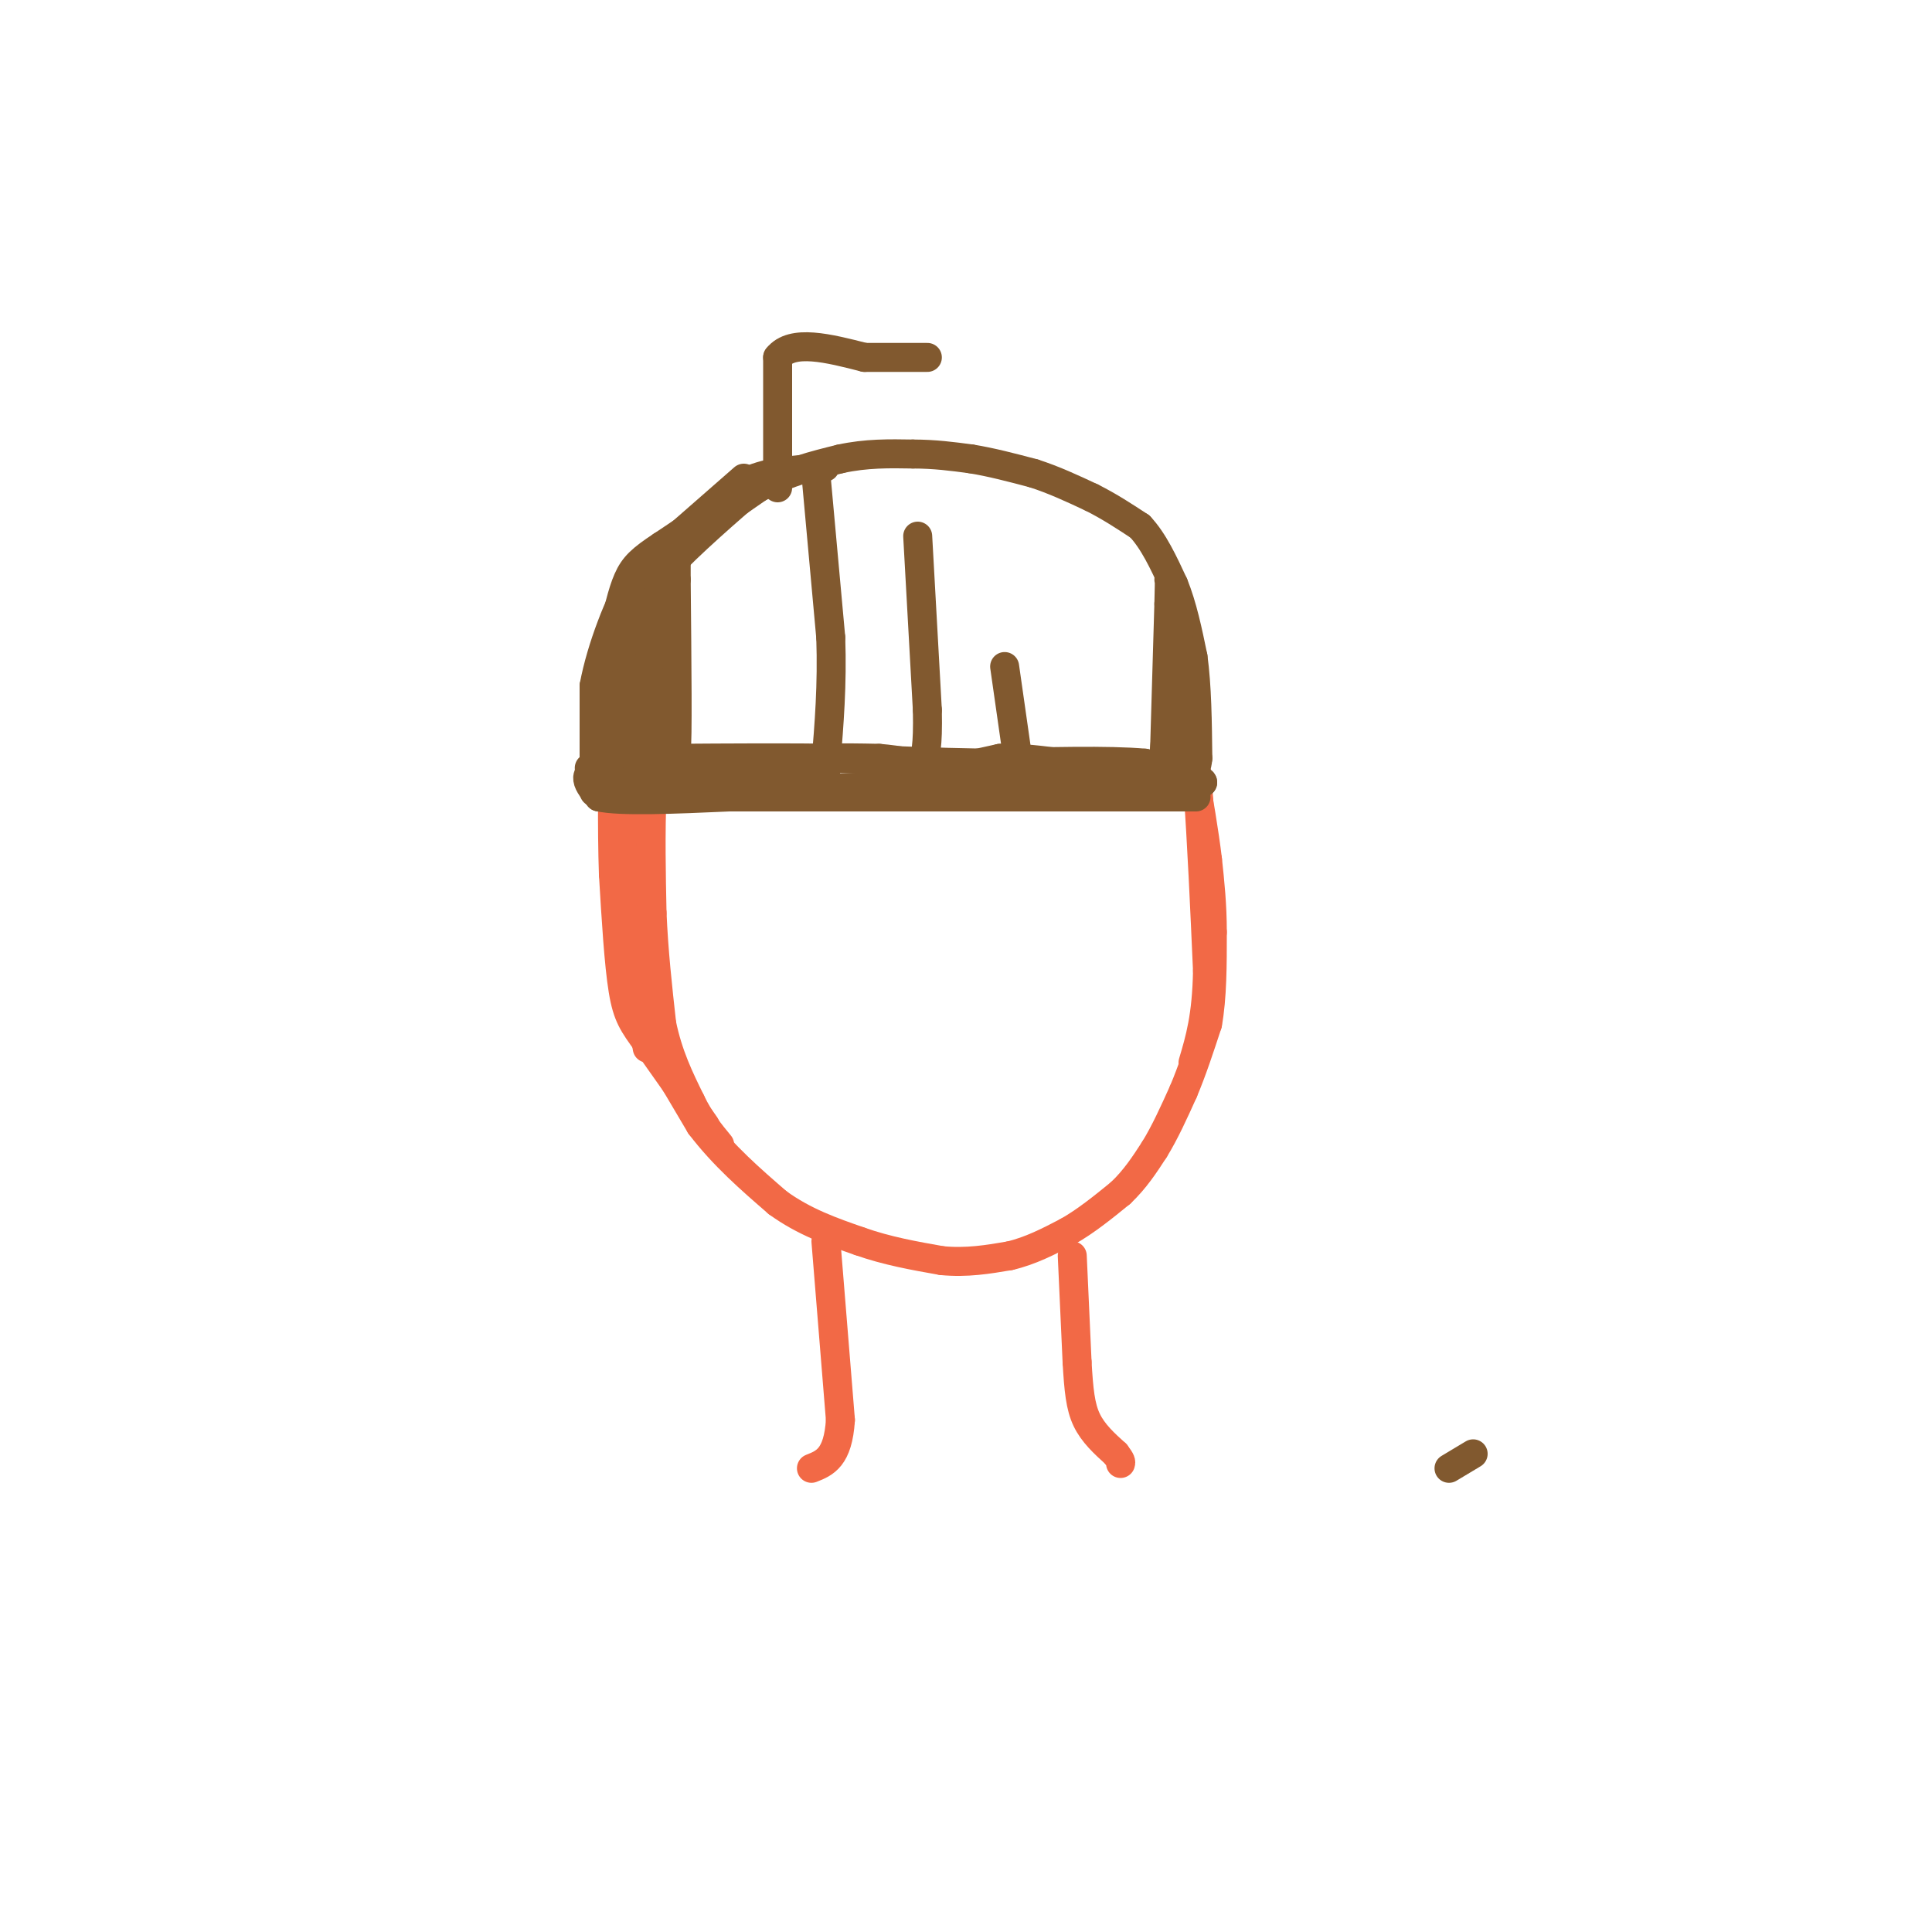 <svg viewBox='0 0 400 400' version='1.1' xmlns='http://www.w3.org/2000/svg' xmlns:xlink='http://www.w3.org/1999/xlink'><g fill='none' stroke='#f26946' stroke-width='6' stroke-linecap='round' stroke-linejoin='round'><path d='M131,126c0.000,0.000 -1.000,45.000 -1,45'/><path d='M130,171c0.167,13.167 1.083,23.583 2,34'/><path d='M132,205c-0.267,5.644 -1.933,2.756 0,6c1.933,3.244 7.467,12.622 13,22'/><path d='M145,233c4.833,6.333 10.417,11.167 16,16'/><path d='M161,249c5.500,4.000 11.250,6.000 17,8'/><path d='M178,257c5.667,2.000 11.333,3.000 17,4'/><path d='M195,261c5.167,0.500 9.583,-0.250 14,-1'/><path d='M209,260c4.333,-1.000 8.167,-3.000 12,-5'/><path d='M221,255c3.833,-2.167 7.417,-5.083 11,-8'/><path d='M232,247c3.000,-2.833 5.000,-5.917 7,-9'/><path d='M239,238c2.167,-3.500 4.083,-7.750 6,-12'/><path d='M245,226c1.833,-4.333 3.417,-9.167 5,-14'/><path d='M250,212c1.000,-5.500 1.000,-12.250 1,-19'/><path d='M251,193c0.000,-5.667 -0.500,-10.333 -1,-15'/><path d='M250,178c-0.667,-5.667 -1.833,-12.333 -3,-19'/><path d='M247,159c-0.667,-6.000 -0.833,-11.500 -1,-17'/><path d='M246,142c-0.667,-4.833 -1.833,-8.417 -3,-12'/><path d='M243,130c-0.500,-2.000 -0.250,-1.000 0,0'/><path d='M245,131c0.000,0.000 3.000,32.000 3,32'/><path d='M248,163c0.833,11.667 1.417,24.833 2,38'/><path d='M250,201c-0.167,9.500 -1.583,14.250 -3,19'/><path d='M134,217c0.000,0.000 -5.000,-29.000 -5,-29'/><path d='M129,188c-0.500,-12.000 0.750,-27.500 2,-43'/><path d='M131,145c0.500,-10.167 0.750,-14.083 1,-18'/><path d='M132,127c0.833,-2.667 2.417,-0.333 4,2'/><path d='M136,129c-0.444,0.089 -3.556,-0.689 -4,-1c-0.444,-0.311 1.778,-0.156 4,0'/><path d='M136,128c0.833,1.333 0.917,4.667 1,8'/><path d='M137,136c-0.167,6.000 -1.083,17.000 -2,28'/><path d='M135,164c-0.333,8.833 -0.167,16.917 0,25'/><path d='M135,189c0.333,8.000 1.167,15.500 2,23'/><path d='M137,212c1.333,6.500 3.667,11.250 6,16'/><path d='M143,228c2.000,4.167 4.000,6.583 6,9'/><path d='M146,233c0.000,0.000 -12.000,-17.000 -12,-17'/><path d='M134,216c-2.889,-4.022 -4.111,-5.578 -5,-11c-0.889,-5.422 -1.444,-14.711 -2,-24'/><path d='M127,181c-0.333,-9.500 -0.167,-21.250 0,-33'/><path d='M127,148c0.000,-8.500 0.000,-13.250 0,-18'/><path d='M127,130c0.167,-3.167 0.583,-2.083 1,-1'/><path d='M171,257c0.000,0.000 3.000,37.000 3,37'/><path d='M174,294c-0.500,7.833 -3.250,8.917 -6,10'/><path d='M222,260c0.000,0.000 1.000,22.000 1,22'/><path d='M223,282c0.333,5.778 0.667,9.222 2,12c1.333,2.778 3.667,4.889 6,7'/><path d='M231,301c1.167,1.500 1.083,1.750 1,2'/></g>
<g fill='none' stroke='#81592f' stroke-width='6' stroke-linecap='round' stroke-linejoin='round'><path d='M154,99c0.000,0.000 -16.000,14.000 -16,14'/><path d='M138,113c-4.333,5.500 -7.167,12.250 -10,19'/><path d='M128,132c-1.500,6.667 -0.250,13.833 1,21'/><path d='M129,153c0.467,4.378 1.133,4.822 1,3c-0.133,-1.822 -1.067,-5.911 -2,-10'/><path d='M128,146c-0.667,-3.600 -1.333,-7.600 0,-12c1.333,-4.400 4.667,-9.200 8,-14'/><path d='M136,120c4.500,-5.333 11.750,-11.667 19,-18'/><path d='M155,102c0.167,-1.167 -8.917,4.917 -18,11'/><path d='M137,113c-4.222,2.778 -5.778,4.222 -7,7c-1.222,2.778 -2.111,6.889 -3,11'/><path d='M127,131c-0.500,5.833 -0.250,14.917 0,24'/><path d='M127,155c-0.222,4.400 -0.778,3.400 0,3c0.778,-0.400 2.889,-0.200 5,0'/><path d='M132,158c4.000,0.000 11.500,0.000 19,0'/><path d='M151,158c6.167,-0.167 12.083,-0.583 18,-1'/><path d='M169,157c5.167,-0.167 9.083,-0.083 13,0'/><path d='M182,157c4.167,0.333 8.083,1.167 12,2'/><path d='M194,159c4.167,0.000 8.583,-1.000 13,-2'/><path d='M207,157c4.333,-0.167 8.667,0.417 13,1'/><path d='M220,158c4.333,0.167 8.667,0.083 13,0'/><path d='M233,158c4.333,0.167 8.667,0.583 13,1'/><path d='M246,159c2.167,0.167 1.083,0.083 0,0'/><path d='M305,301c0.000,0.000 -5.000,3.000 -5,3'/><path d='M122,159c0.000,0.000 36.000,4.000 36,4'/><path d='M158,163c13.000,0.500 27.500,-0.250 42,-1'/><path d='M200,162c13.000,0.000 24.500,0.500 36,1'/><path d='M236,163c8.167,0.000 10.583,-0.500 13,-1'/><path d='M249,162c0.167,-0.833 -5.917,-2.417 -12,-4'/><path d='M237,158c-7.500,-0.667 -20.250,-0.333 -33,0'/><path d='M204,158c-10.500,-0.167 -20.250,-0.583 -30,-1'/><path d='M174,157c-10.833,-0.167 -22.917,-0.083 -35,0'/><path d='M139,157c-8.556,0.222 -12.444,0.778 -13,1c-0.556,0.222 2.222,0.111 5,0'/><path d='M131,158c9.800,0.178 31.800,0.622 38,1c6.200,0.378 -3.400,0.689 -13,1'/><path d='M156,160c-7.333,0.000 -19.167,-0.500 -31,-1'/><path d='M125,159c-5.333,0.833 -3.167,3.417 -1,6'/><path d='M124,165c4.333,1.000 15.667,0.500 27,0'/><path d='M151,165c9.167,0.000 18.583,0.000 28,0'/><path d='M179,165c10.500,0.000 22.750,0.000 35,0'/><path d='M214,165c10.833,0.000 20.417,0.000 30,0'/><path d='M244,165c5.333,0.000 3.667,0.000 2,0'/><path d='M123,164c0.000,0.000 0.000,-22.000 0,-22'/><path d='M123,142c1.511,-8.089 5.289,-17.311 8,-22c2.711,-4.689 4.356,-4.844 6,-5'/><path d='M137,115c4.333,-3.167 12.167,-8.583 20,-14'/><path d='M157,101c6.167,-3.333 11.583,-4.667 17,-6'/><path d='M174,95c5.333,-1.167 10.167,-1.083 15,-1'/><path d='M189,94c4.500,0.000 8.250,0.500 12,1'/><path d='M201,95c4.167,0.667 8.583,1.833 13,3'/><path d='M214,98c4.167,1.333 8.083,3.167 12,5'/><path d='M226,103c3.667,1.833 6.833,3.917 10,6'/><path d='M236,109c2.833,3.000 4.917,7.500 7,12'/><path d='M243,121c1.833,4.500 2.917,9.750 4,15'/><path d='M247,136c0.833,6.000 0.917,13.500 1,21'/><path d='M248,157c-0.333,3.667 -1.667,2.333 -3,1'/><path d='M245,158c-0.667,-5.000 -0.833,-18.000 -1,-31'/><path d='M244,127c-0.167,-0.167 -0.083,14.917 0,30'/><path d='M244,157c-0.167,2.333 -0.583,-6.833 -1,-16'/><path d='M241,156c0.000,0.000 2.000,-19.000 2,-19'/><path d='M243,137c0.500,-5.167 0.750,-8.583 1,-12'/><path d='M241,159c0.000,0.000 1.000,-34.000 1,-34'/><path d='M242,125c0.167,-6.500 0.083,-5.750 0,-5'/><path d='M132,159c-0.667,-12.000 -1.333,-24.000 -1,-24c0.333,0.000 1.667,12.000 3,24'/><path d='M134,159c0.512,-5.060 0.292,-29.708 1,-30c0.708,-0.292 2.345,23.774 3,28c0.655,4.226 0.327,-11.387 0,-27'/><path d='M138,130c-0.089,-6.911 -0.311,-10.689 0,-6c0.311,4.689 1.156,17.844 2,31'/><path d='M140,155c0.333,-0.667 0.167,-17.833 0,-35'/><path d='M140,120c0.000,-5.833 0.000,-2.917 0,0'/><path d='M139,119c0.250,-2.417 0.500,-4.833 3,-8c2.500,-3.167 7.250,-7.083 12,-11'/><path d='M154,100c4.500,-2.333 9.750,-2.667 15,-3'/><path d='M169,97c2.667,-0.500 1.833,-0.250 1,0'/><path d='M169,99c0.000,0.000 3.000,33.000 3,33'/><path d='M172,132c0.333,9.833 -0.333,17.917 -1,26'/><path d='M171,158c-0.167,4.167 -0.083,1.583 0,-1'/><path d='M190,111c0.000,0.000 2.000,36.000 2,36'/><path d='M192,147c0.167,7.833 -0.417,9.417 -1,11'/><path d='M208,138c0.000,0.000 3.000,21.000 3,21'/><path d='M211,159c0.333,3.667 -0.333,2.333 -1,1'/><path d='M161,101c0.000,0.000 0.000,-4.000 0,-4'/><path d='M161,97c0.000,-4.500 0.000,-13.750 0,-23'/><path d='M161,74c3.000,-3.833 10.500,-1.917 18,0'/><path d='M179,74c5.167,0.000 9.083,0.000 13,0'/></g>
</svg>